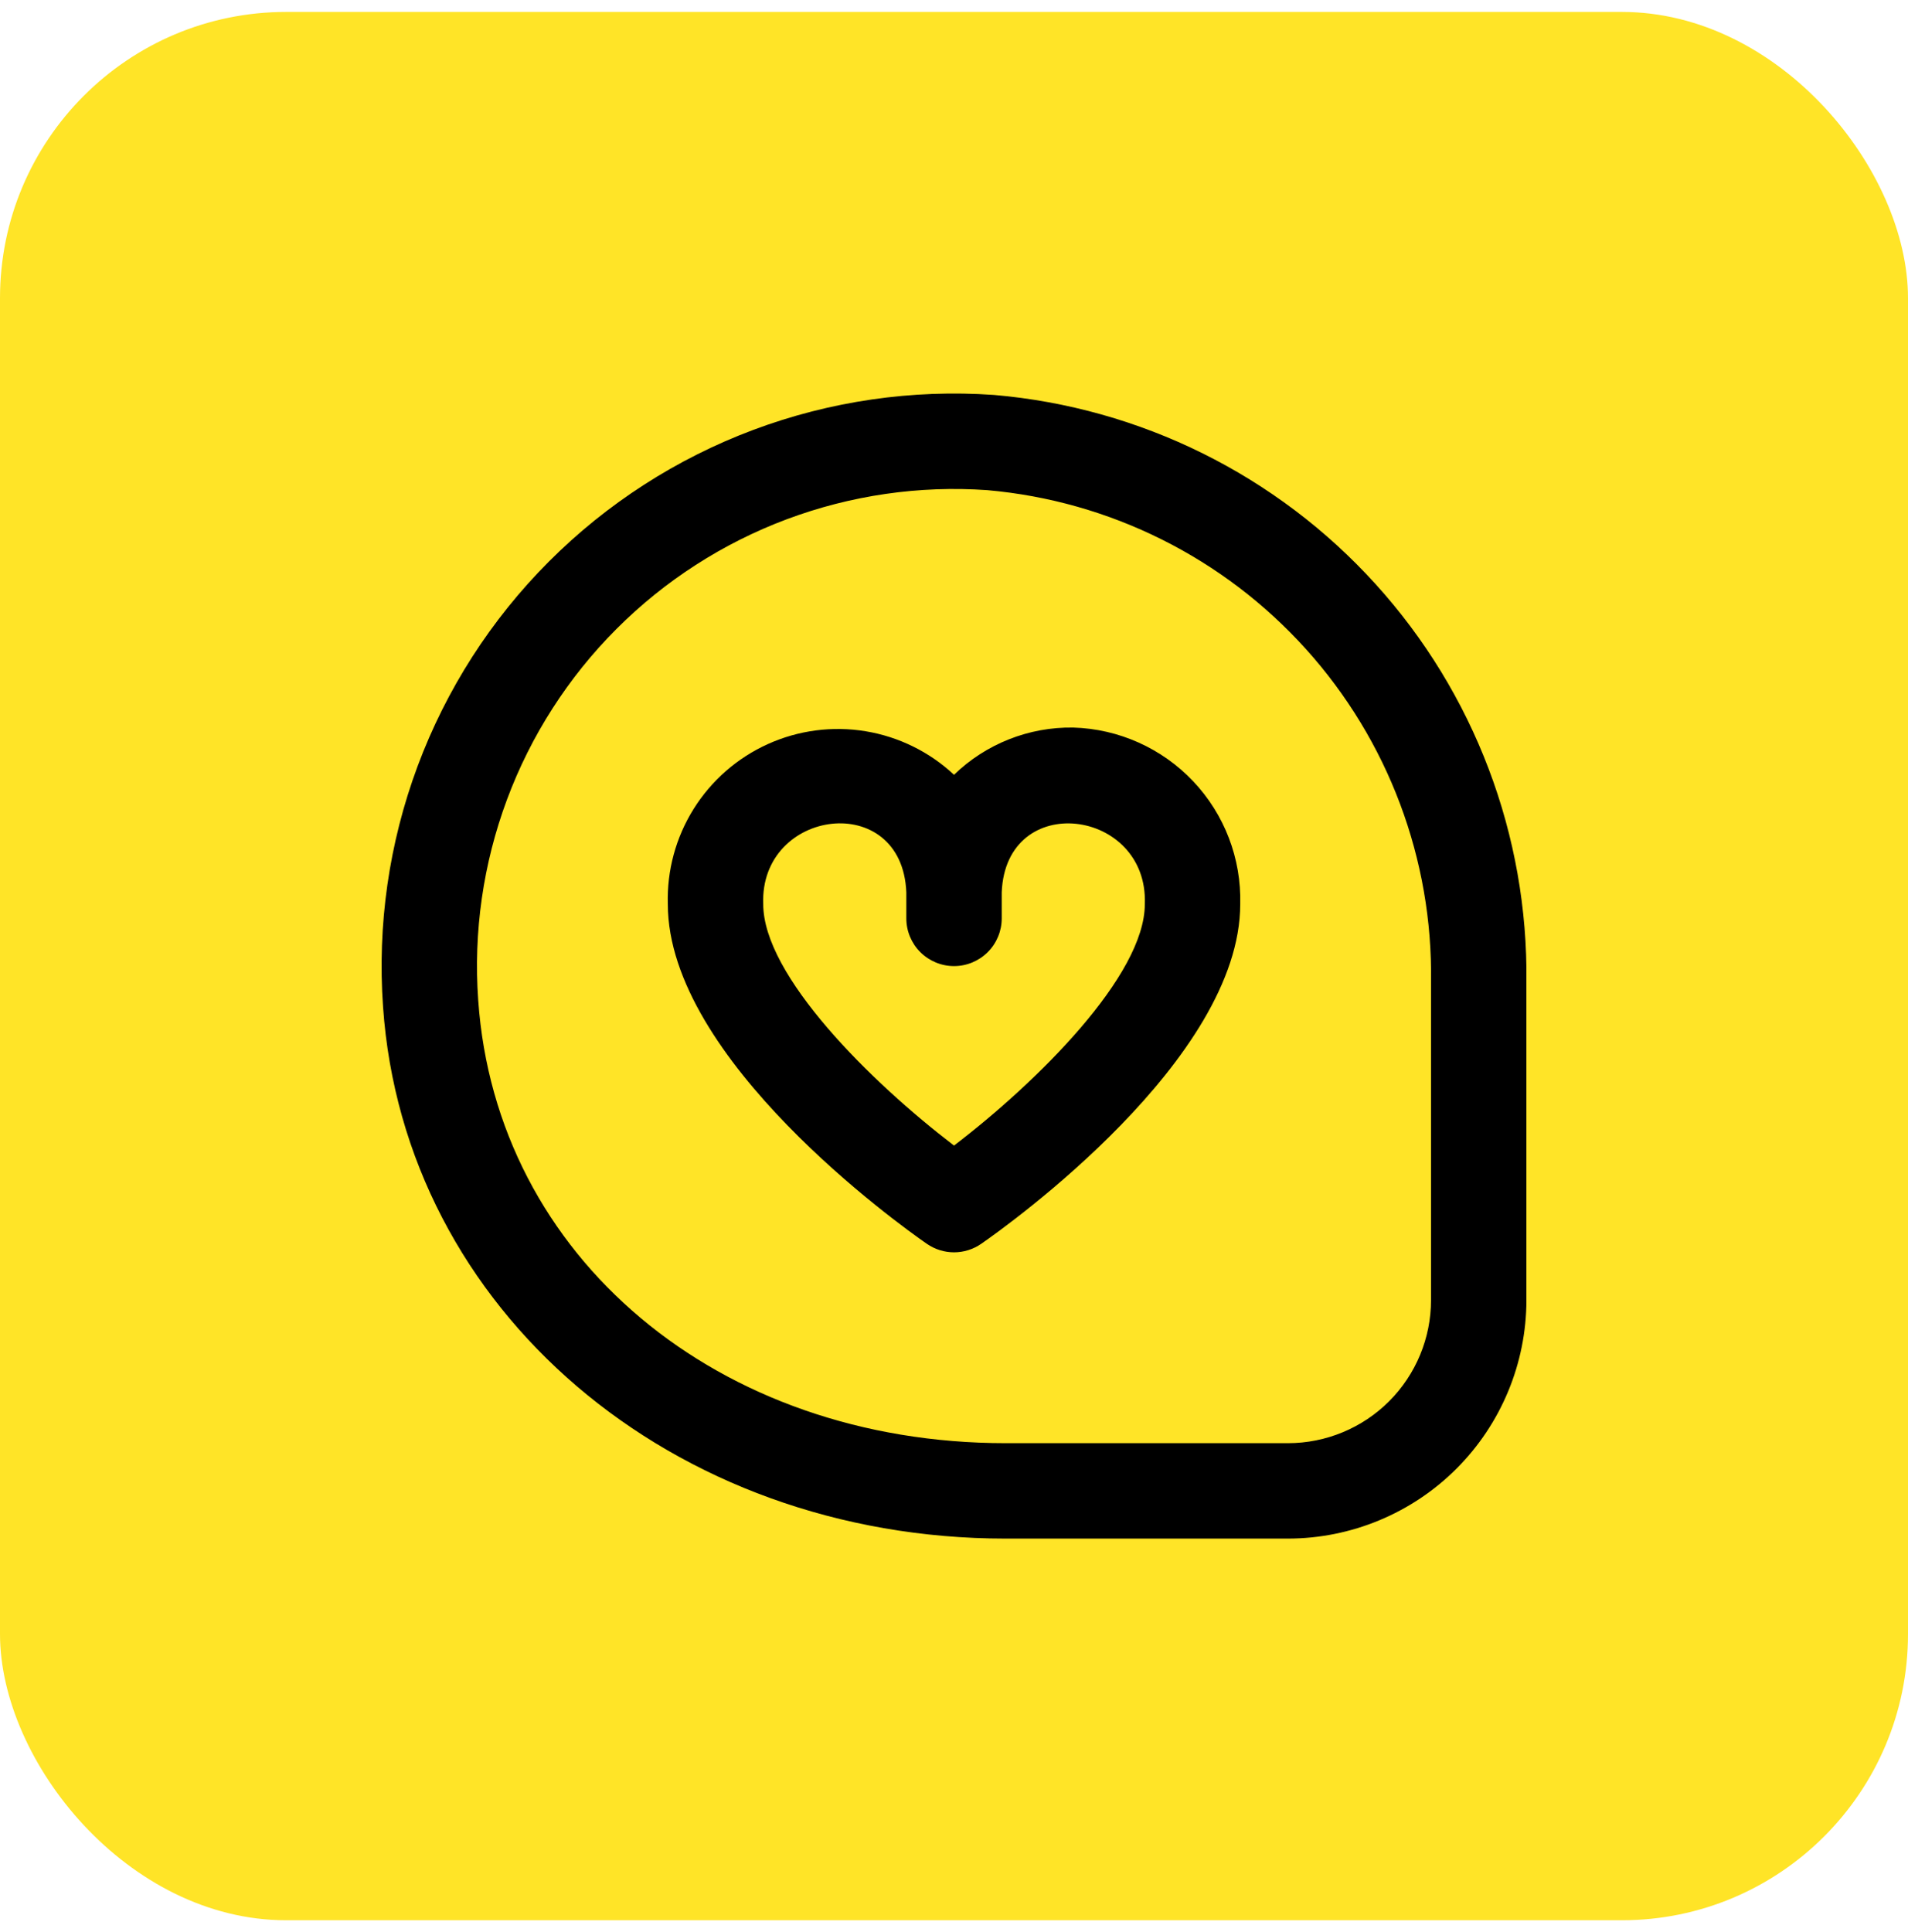 <svg width="80" height="81" viewBox="0 0 80 81" fill="none" xmlns="http://www.w3.org/2000/svg">
<rect y="0.5" width="80" height="80" rx="12" fill="#FFE427"/>
<g clip-path="url(#clip0_722_352)">
<path d="M45.001 30.5C43.138 30.471 41.339 31.183 40.001 32.48C38.972 31.519 37.682 30.884 36.293 30.655C34.904 30.426 33.478 30.613 32.196 31.192C30.913 31.772 29.83 32.718 29.083 33.912C28.337 35.105 27.96 36.493 28.001 37.9C28.001 44.412 37.749 51.372 38.861 52.142C39.196 52.374 39.594 52.499 40.001 52.499C40.408 52.499 40.806 52.374 41.141 52.142C42.253 51.372 52.001 44.412 52.001 37.9C52.05 35.991 51.342 34.141 50.03 32.754C48.718 31.367 46.909 30.556 45.001 30.5ZM40.001 48.024C36.519 45.364 32.001 40.904 32.001 37.9C31.849 33.888 37.827 33.1 38.001 37.408V38.5C38.001 39.03 38.212 39.539 38.587 39.914C38.962 40.289 39.471 40.5 40.001 40.5C40.532 40.5 41.04 40.289 41.415 39.914C41.79 39.539 42.001 39.03 42.001 38.5V37.408C42.175 33.104 48.153 33.888 48.001 37.9C48.001 40.9 43.483 45.364 40.001 48.024ZM41.673 16.556C38.245 16.316 34.804 16.816 31.586 18.021C28.367 19.226 25.445 21.108 23.016 23.54C20.588 25.972 18.71 28.898 17.51 32.118C16.31 35.339 15.816 38.78 16.061 42.208C16.941 54.916 28.165 64.5 42.167 64.5H54.001C56.652 64.497 59.194 63.442 61.069 61.568C62.943 59.693 63.998 57.151 64.001 54.5V41.18C64.075 35.015 61.815 29.05 57.673 24.483C53.532 19.915 47.816 17.084 41.673 16.556ZM60.001 54.5C60.001 56.091 59.369 57.617 58.244 58.743C57.118 59.868 55.592 60.5 54.001 60.5H42.167C30.099 60.5 20.801 52.7 20.051 41.932C19.846 39.074 20.257 36.205 21.257 33.52C22.257 30.835 23.822 28.396 25.846 26.368C27.871 24.34 30.307 22.771 32.991 21.767C35.675 20.763 38.543 20.347 41.401 20.548C46.534 21.002 51.305 23.382 54.755 27.209C58.206 31.036 60.08 36.028 60.001 41.18V54.5Z" fill="black"/>
</g>
<defs>
<clipPath id="clip0_722_352">
<rect width="48" height="48" fill="white" transform="translate(16 16.5)"/>
</clipPath>
</defs>
</svg>
